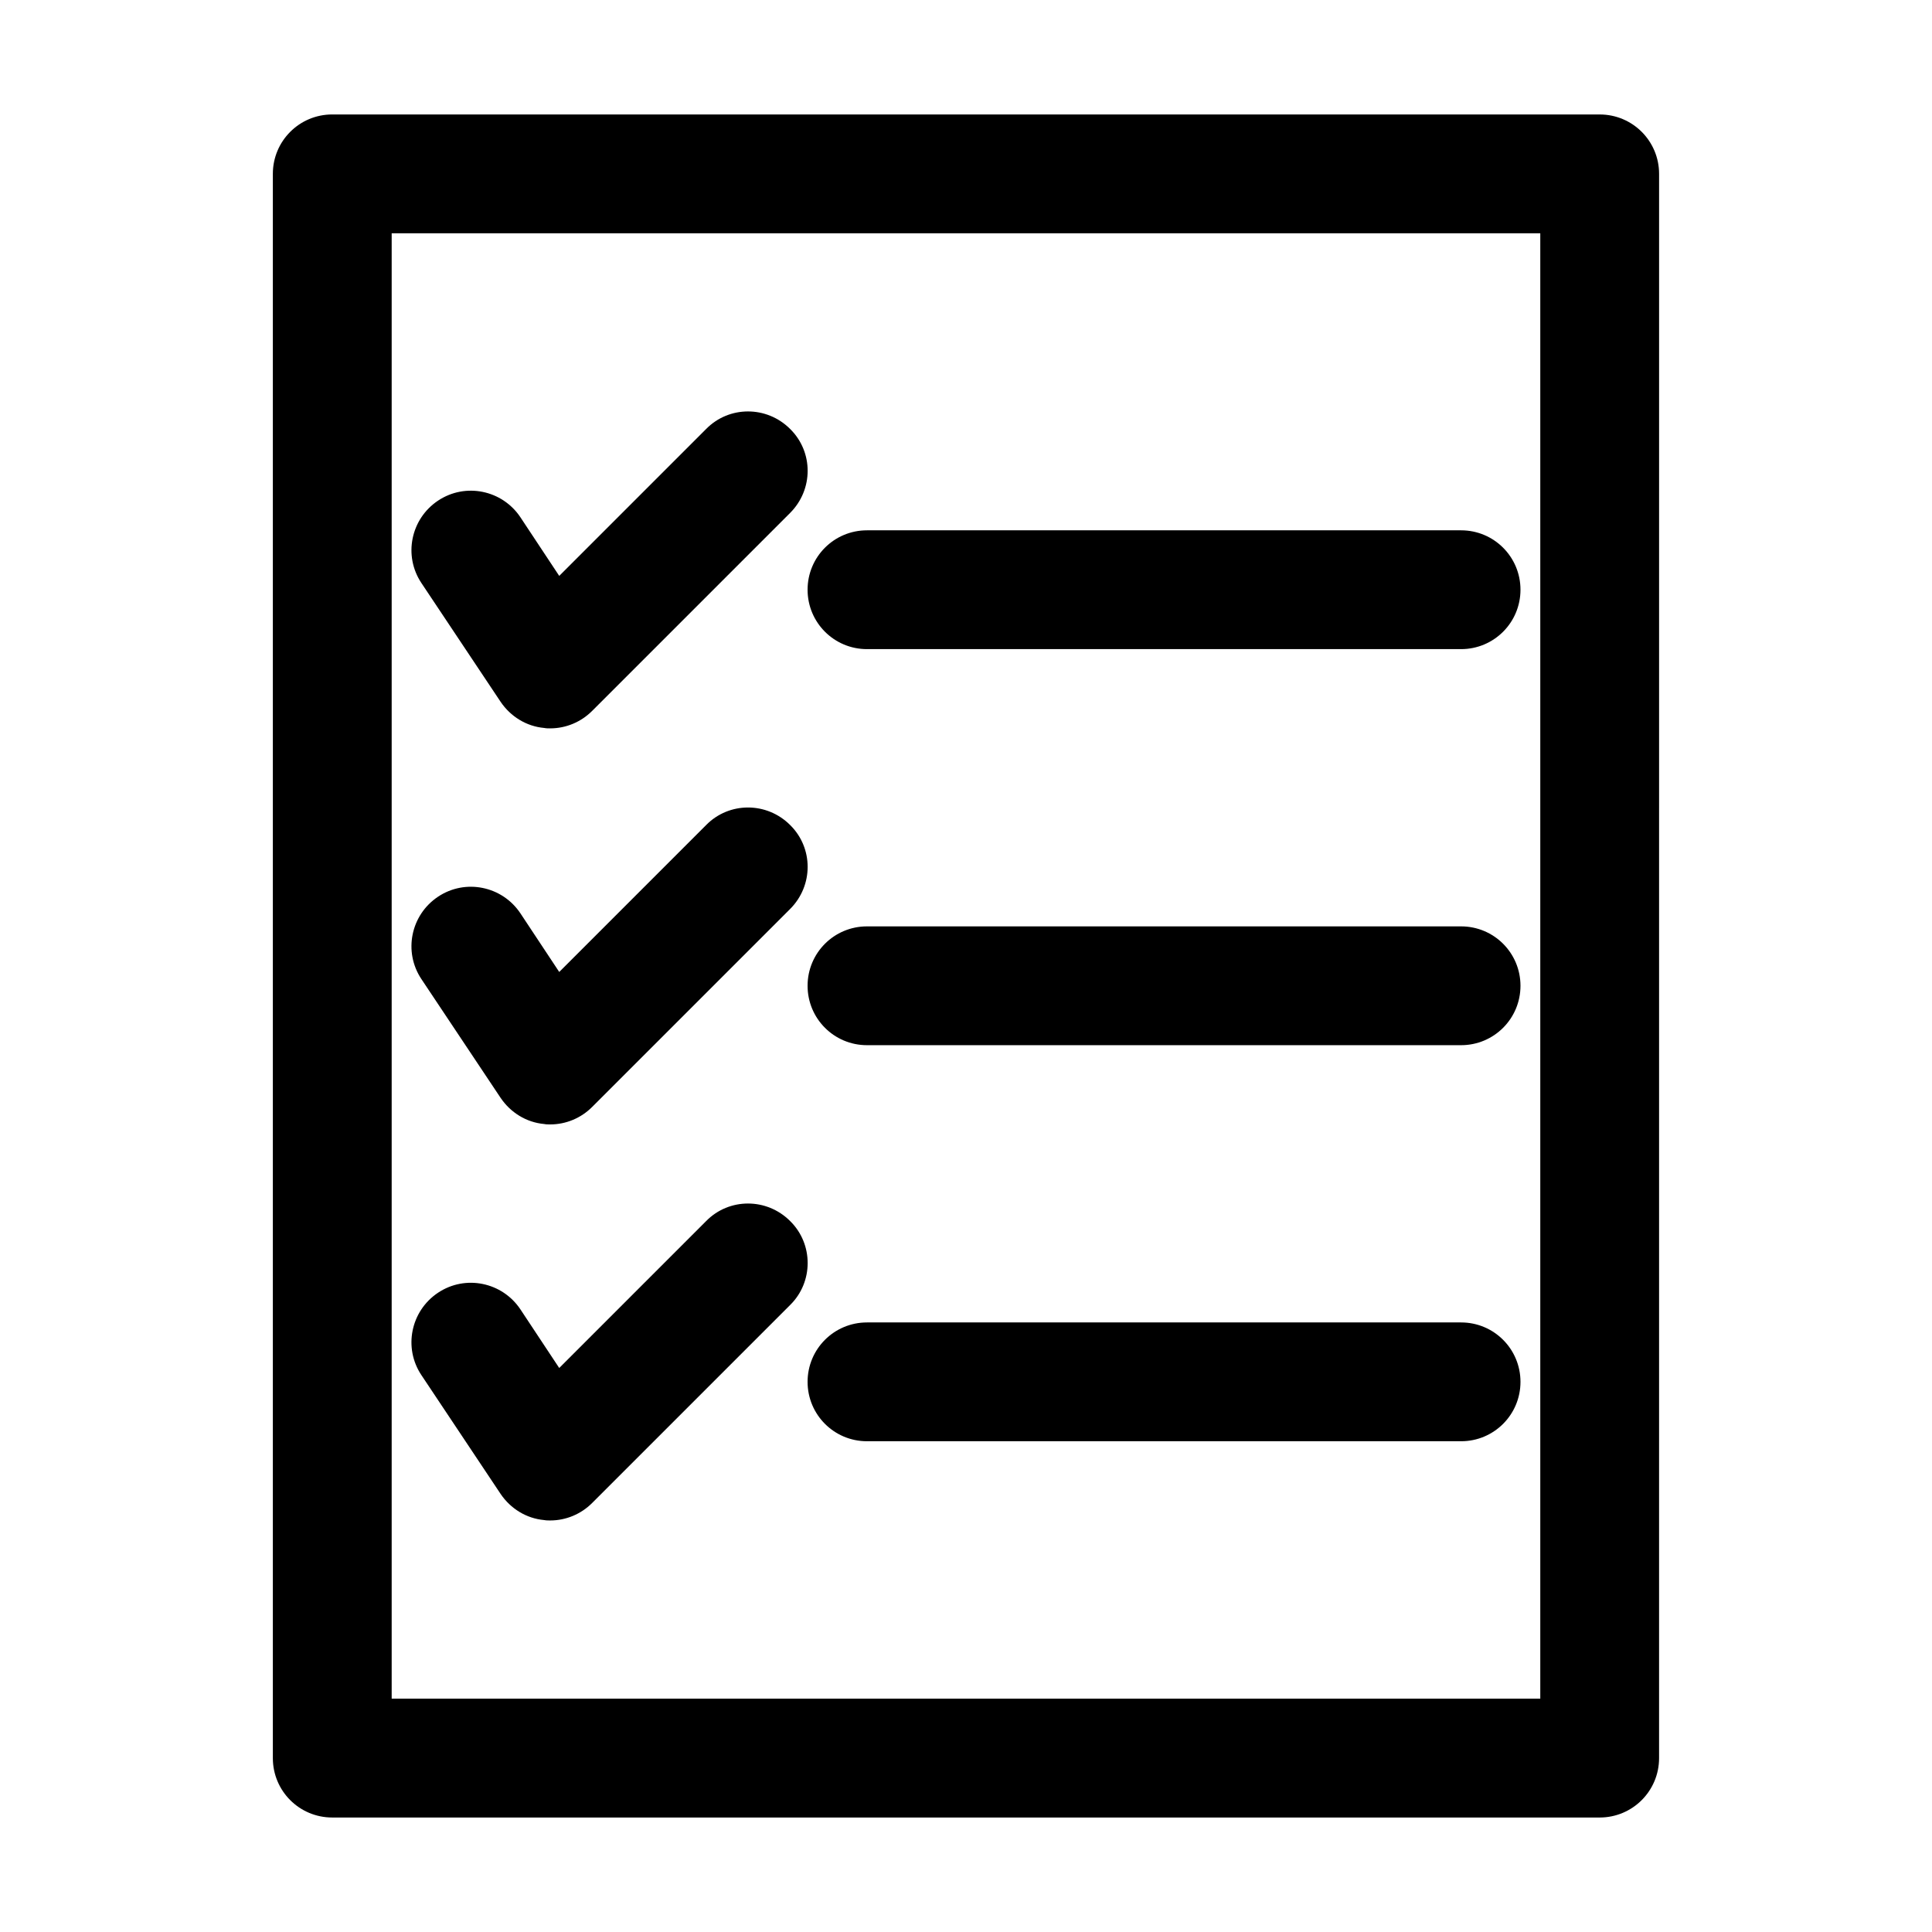 <?xml version="1.0" encoding="UTF-8"?>
<!-- Uploaded to: ICON Repo, www.svgrepo.com, Generator: ICON Repo Mixer Tools -->
<svg fill="#000000" width="800px" height="800px" version="1.1" viewBox="144 144 512 512" xmlns="http://www.w3.org/2000/svg">
 <g>
  <path d="m567.93 625.66c8.711 0 15.742-7.031 15.742-15.742l0.004-419.84c0-8.711-7.031-15.742-15.742-15.742l-335.88-0.004c-8.711 0-15.746 7.035-15.746 15.746v419.84c0 8.711 7.031 15.742 15.742 15.742zm-320.13-419.84h304.39v388.35h-304.39z"/>
  <path d="m276.67 329.99c2.625 3.883 6.824 6.508 11.547 6.926 0.523 0.109 1.047 0.109 1.57 0.109 4.199 0 8.188-1.68 11.125-4.617l52.48-52.48c6.191-6.191 6.191-16.164 0-22.25-6.191-6.191-16.164-6.191-22.25 0l-38.941 38.941-10.285-15.535c-4.828-7.242-14.59-9.238-21.832-4.41-7.242 4.828-9.238 14.59-4.41 21.832z"/>
  <path d="m531.2 284.54h-157.44c-8.711 0-15.742 7.031-15.742 15.742 0 8.711 7.031 15.742 15.742 15.742h157.44c8.711 0 15.742-7.031 15.742-15.742 0-8.711-7.031-15.742-15.742-15.742z"/>
  <path d="m276.67 434.95c2.625 3.883 6.824 6.508 11.547 6.926 0.523 0.109 1.047 0.109 1.57 0.109 4.199 0 8.188-1.68 11.125-4.617l52.48-52.48c6.191-6.191 6.191-16.164 0-22.25-6.191-6.191-16.164-6.191-22.25 0l-38.941 38.941-10.285-15.535c-4.828-7.242-14.59-9.238-21.832-4.41-7.242 4.828-9.238 14.59-4.41 21.832z"/>
  <path d="m531.2 389.5h-157.44c-8.711 0-15.742 7.031-15.742 15.742 0 8.711 7.031 15.742 15.742 15.742h157.44c8.711 0 15.742-7.031 15.742-15.742 0-8.711-7.031-15.742-15.742-15.742z"/>
  <path d="m353.39 467.59c-6.191-6.191-16.164-6.191-22.25 0l-38.941 38.941-10.285-15.535c-4.828-7.242-14.59-9.238-21.832-4.41-7.242 4.828-9.238 14.59-4.41 21.832l20.992 31.488c2.625 3.883 6.824 6.508 11.547 6.926 0.527 0.105 1.051 0.105 1.574 0.105 4.199 0 8.188-1.68 11.125-4.617l52.48-52.48c6.195-6.086 6.195-16.164 0-22.25z"/>
  <path d="m531.2 494.46h-157.44c-8.711 0-15.742 7.031-15.742 15.742s7.031 15.742 15.742 15.742h157.44c8.711 0 15.742-7.031 15.742-15.742 0-8.707-7.031-15.742-15.742-15.742z"/>
 </g>
</svg>
